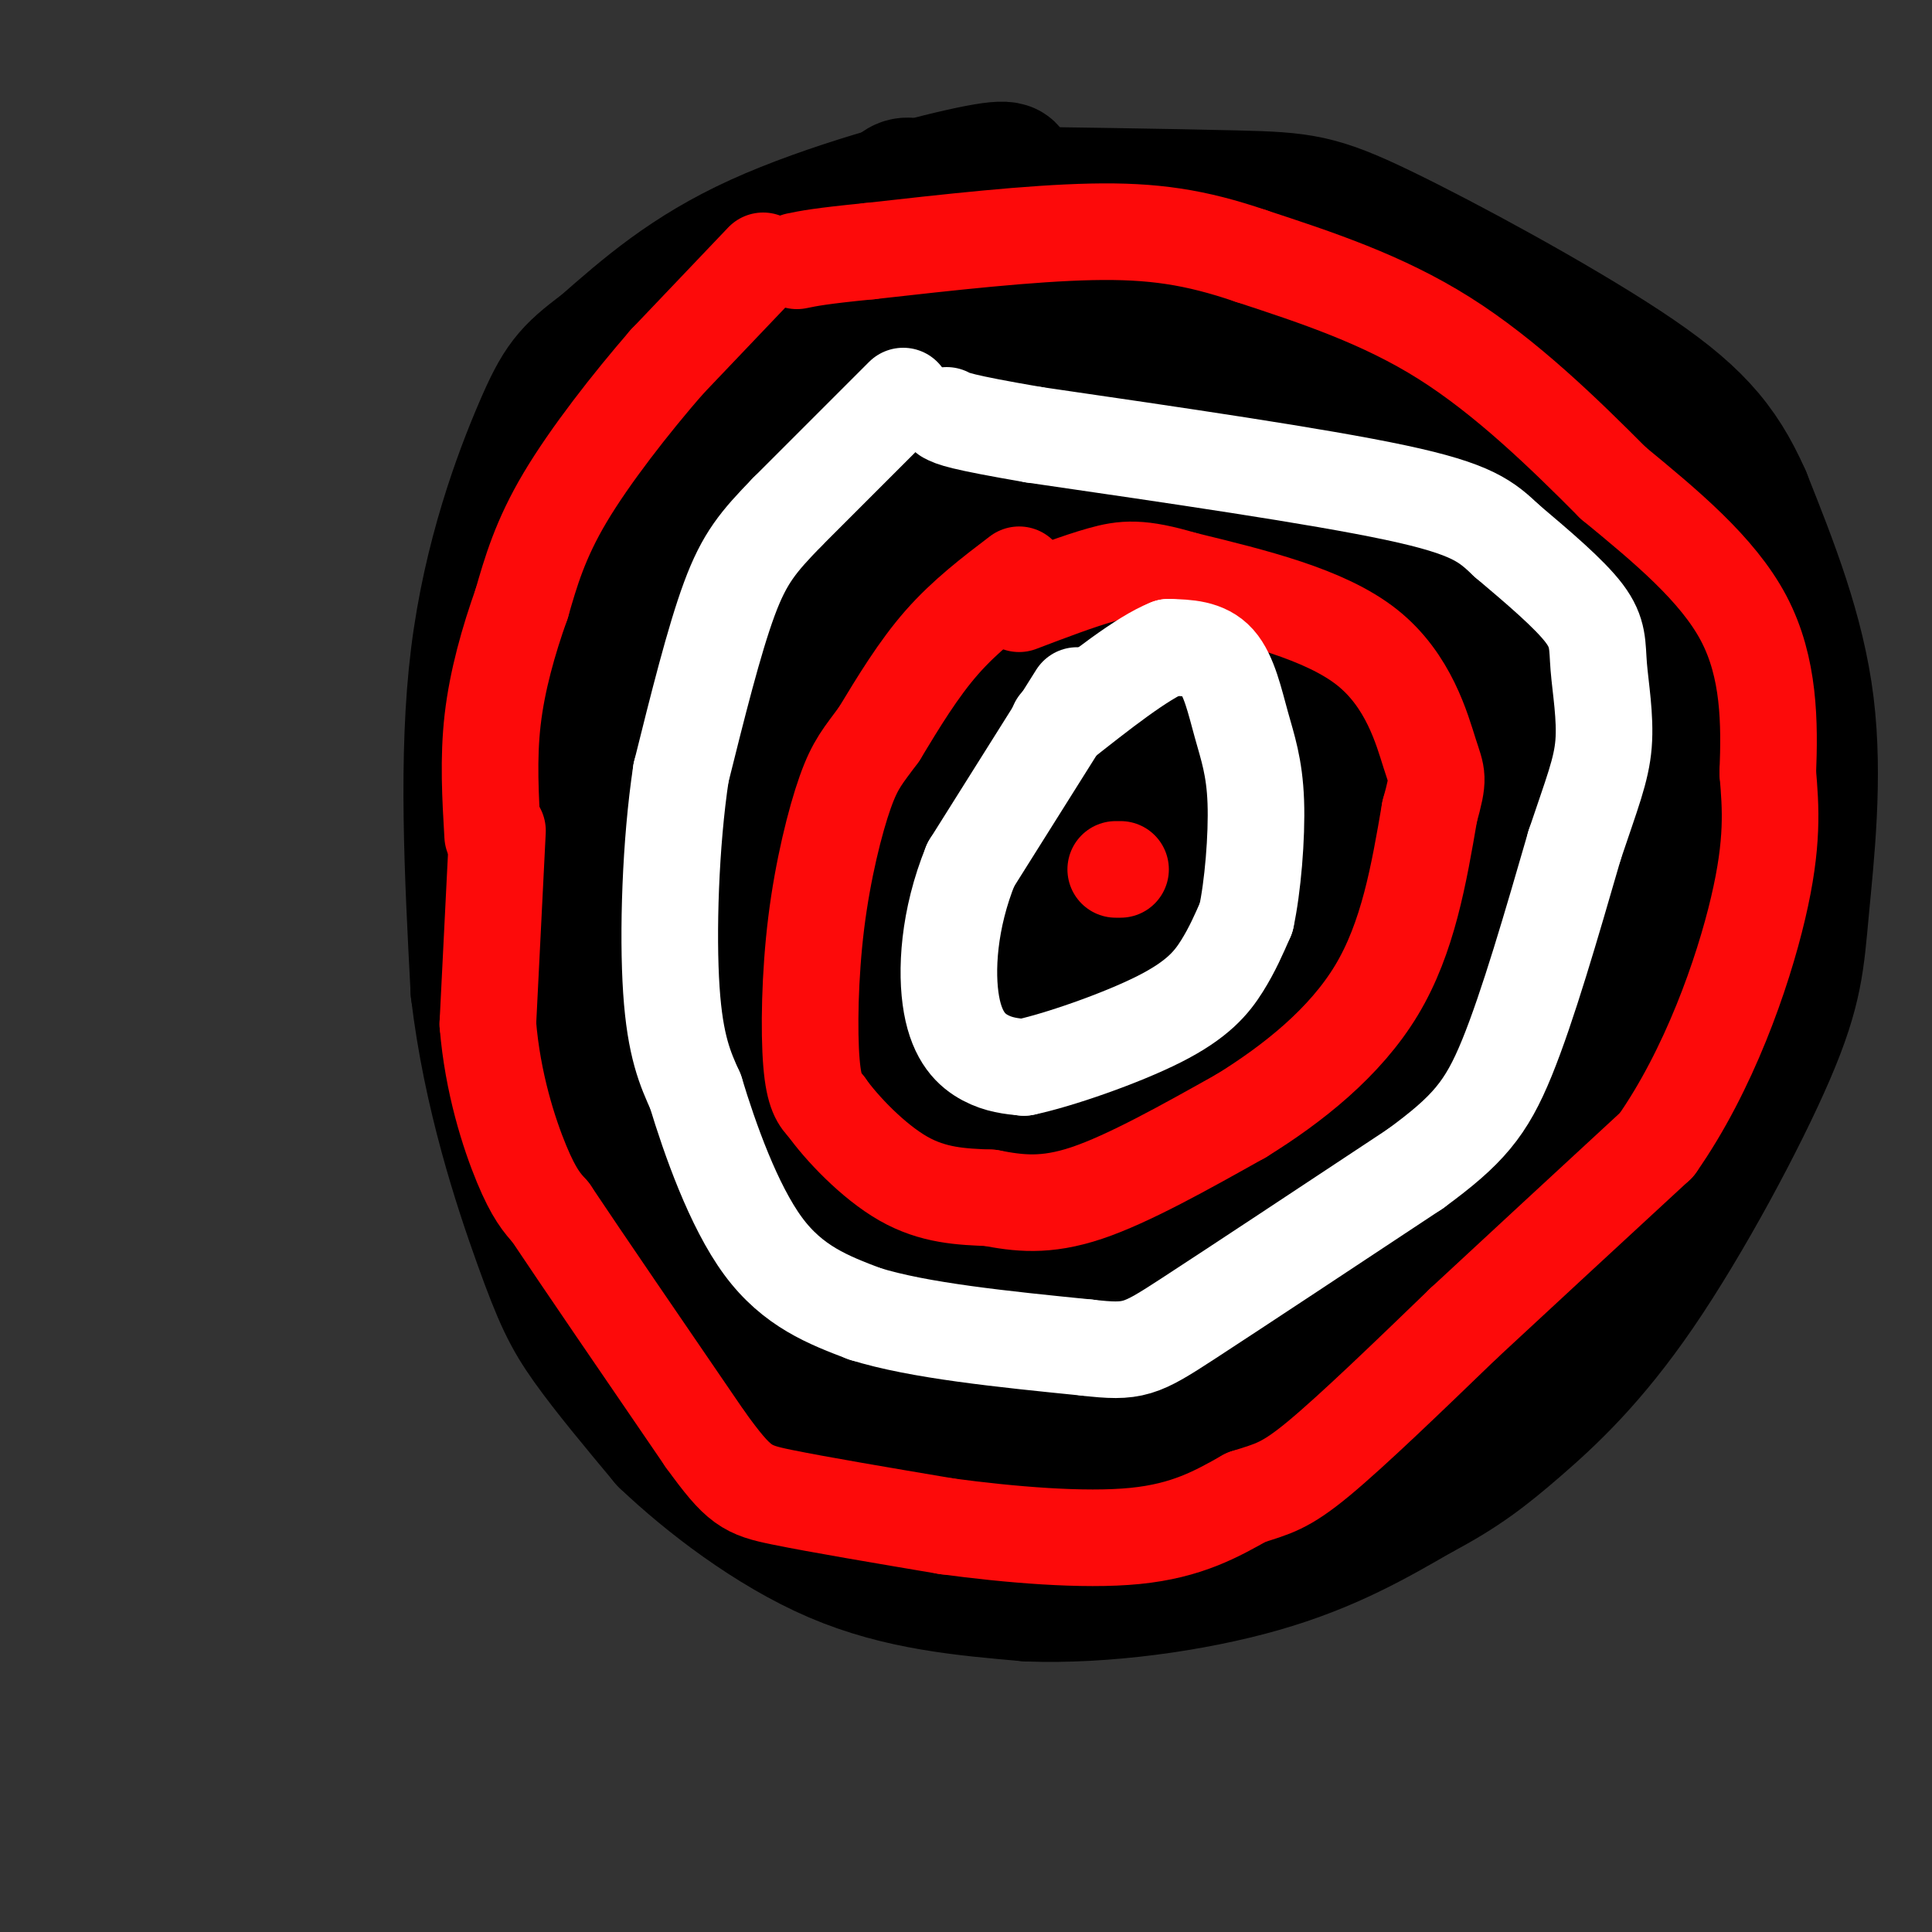 <svg viewBox='0 0 400 400' version='1.1' xmlns='http://www.w3.org/2000/svg' xmlns:xlink='http://www.w3.org/1999/xlink'><rect x="0" y="0" width="400" height="400" fill="#333333" stroke="none"/><g fill='none' stroke='rgb(0,0,0)' stroke-width='28' stroke-linecap='round' stroke-linejoin='round'><path d='M208,37c1.222,-1.489 2.444,-2.978 -7,-1c-9.444,1.978 -29.556,7.422 -44,14c-14.444,6.578 -23.222,14.289 -32,22'/><path d='M125,72c-7.119,5.274 -8.917,7.458 -13,17c-4.083,9.542 -10.452,26.440 -13,47c-2.548,20.560 -1.274,44.780 0,69'/><path d='M99,205c2.536,21.429 8.875,40.500 13,52c4.125,11.500 6.036,15.429 10,21c3.964,5.571 9.982,12.786 16,20'/><path d='M138,298c8.489,8.089 21.711,18.311 35,24c13.289,5.689 26.644,6.844 40,8'/><path d='M213,330c15.422,0.578 33.978,-1.978 48,-6c14.022,-4.022 23.511,-9.511 33,-15'/><path d='M294,309c8.531,-4.497 13.357,-8.238 20,-14c6.643,-5.762 15.103,-13.544 25,-28c9.897,-14.456 21.230,-35.586 27,-49c5.770,-13.414 5.977,-19.111 7,-30c1.023,-10.889 2.864,-26.968 1,-42c-1.864,-15.032 -7.432,-29.016 -13,-43'/><path d='M361,103c-4.930,-11.179 -10.754,-17.625 -25,-27c-14.246,-9.375 -36.912,-21.678 -50,-28c-13.088,-6.322 -16.596,-6.663 -30,-7c-13.404,-0.337 -36.702,-0.668 -60,-1'/><path d='M196,40c-10.595,-1.440 -7.083,-4.542 -15,5c-7.917,9.542 -27.262,31.726 -38,47c-10.738,15.274 -12.869,23.637 -15,32'/><path d='M128,124c-3.737,8.329 -5.579,13.150 -7,26c-1.421,12.850 -2.421,33.729 -2,47c0.421,13.271 2.263,18.935 6,27c3.737,8.065 9.368,18.533 15,29'/><path d='M140,253c7.195,11.086 17.681,24.301 24,31c6.319,6.699 8.470,6.880 13,9c4.530,2.120 11.437,6.177 21,8c9.563,1.823 21.781,1.411 34,1'/><path d='M232,302c9.364,-0.837 15.774,-3.429 23,-6c7.226,-2.571 15.267,-5.122 29,-19c13.733,-13.878 33.159,-39.082 46,-58c12.841,-18.918 19.097,-31.548 23,-41c3.903,-9.452 5.451,-15.726 7,-22'/><path d='M360,156c1.377,-6.507 1.319,-11.774 0,-19c-1.319,-7.226 -3.900,-16.411 -10,-25c-6.100,-8.589 -15.719,-16.582 -22,-23c-6.281,-6.418 -9.223,-11.262 -28,-16c-18.777,-4.738 -53.388,-9.369 -88,-14'/><path d='M212,59c-15.778,-3.156 -11.222,-4.044 -19,1c-7.778,5.044 -27.889,16.022 -48,27'/><path d='M145,87c-8.840,4.720 -6.941,3.019 -8,5c-1.059,1.981 -5.078,7.644 -8,13c-2.922,5.356 -4.748,10.403 -6,25c-1.252,14.597 -1.929,38.742 -1,58c0.929,19.258 3.465,33.629 6,48'/><path d='M128,236c2.583,13.060 6.042,21.708 9,31c2.958,9.292 5.417,19.226 16,25c10.583,5.774 29.292,7.387 48,9'/><path d='M201,301c17.929,1.298 38.750,0.042 51,-2c12.250,-2.042 15.929,-4.869 25,-11c9.071,-6.131 23.536,-15.565 38,-25'/><path d='M315,263c11.567,-8.356 21.483,-16.747 27,-22c5.517,-5.253 6.634,-7.368 9,-12c2.366,-4.632 5.980,-11.781 9,-24c3.020,-12.219 5.447,-29.509 7,-38c1.553,-8.491 2.231,-8.183 0,-13c-2.231,-4.817 -7.370,-14.758 -11,-21c-3.630,-6.242 -5.751,-8.783 -10,-12c-4.249,-3.217 -10.624,-7.108 -17,-11'/><path d='M329,110c-0.262,-3.357 7.583,-6.250 -21,-7c-28.583,-0.750 -93.595,0.643 -111,-3c-17.405,-3.643 12.798,-12.321 43,-21'/><path d='M240,79c29.738,2.595 82.583,19.583 79,21c-3.583,1.417 -63.595,-12.738 -97,-19c-33.405,-6.262 -40.202,-4.631 -47,-3'/><path d='M175,78c-10.796,1.145 -14.285,5.509 -17,9c-2.715,3.491 -4.656,6.111 -6,24c-1.344,17.889 -2.093,51.047 -1,72c1.093,20.953 4.026,29.701 7,38c2.974,8.299 5.987,16.150 9,24'/><path d='M167,245c3.890,7.558 9.116,14.452 14,19c4.884,4.548 9.426,6.750 17,7c7.574,0.250 18.179,-1.452 23,0c4.821,1.452 3.859,6.059 21,-6c17.141,-12.059 52.384,-40.785 70,-56c17.616,-15.215 17.605,-16.919 19,-22c1.395,-5.081 4.198,-13.541 7,-22'/><path d='M338,165c1.812,-3.623 2.843,-1.681 1,-6c-1.843,-4.319 -6.558,-14.898 -10,-21c-3.442,-6.102 -5.610,-7.726 -10,-11c-4.390,-3.274 -11.002,-8.198 -22,-12c-10.998,-3.802 -26.381,-6.483 -47,-5c-20.619,1.483 -46.474,7.130 -62,9c-15.526,1.870 -20.722,-0.037 -27,-3c-6.278,-2.963 -13.639,-6.981 -21,-11'/><path d='M140,105c-4.087,-3.170 -3.805,-5.595 1,-6c4.805,-0.405 14.133,1.211 21,0c6.867,-1.211 11.272,-5.249 14,-7c2.728,-1.751 3.779,-1.215 0,5c-3.779,6.215 -12.390,18.107 -21,30'/><path d='M155,127c-8.060,10.542 -17.709,21.897 -22,33c-4.291,11.103 -3.222,21.956 -3,30c0.222,8.044 -0.402,13.281 4,23c4.402,9.719 13.829,23.920 23,33c9.171,9.080 18.085,13.040 27,17'/><path d='M184,263c11.619,5.102 27.166,9.357 33,13c5.834,3.643 1.955,6.673 13,1c11.045,-5.673 37.013,-20.049 33,-21c-4.013,-0.951 -38.006,11.525 -72,24'/><path d='M191,280c-3.015,4.421 25.447,3.472 41,2c15.553,-1.472 18.195,-3.469 20,-4c1.805,-0.531 2.772,0.404 12,-8c9.228,-8.404 26.715,-26.147 36,-39c9.285,-12.853 10.367,-20.815 11,-28c0.633,-7.185 0.816,-13.592 1,-20'/><path d='M312,183c0.064,-10.604 -0.274,-27.114 0,-37c0.274,-9.886 1.162,-13.149 -5,-17c-6.162,-3.851 -19.372,-8.289 -52,-5c-32.628,3.289 -84.673,14.304 -104,22c-19.327,7.696 -5.934,12.072 -1,15c4.934,2.928 1.410,4.408 4,8c2.590,3.592 11.295,9.296 20,15'/><path d='M174,184c8.705,3.626 20.467,5.192 30,5c9.533,-0.192 16.836,-2.142 27,-8c10.164,-5.858 23.188,-15.625 29,-23c5.812,-7.375 4.411,-12.359 4,-15c-0.411,-2.641 0.167,-2.939 -6,-5c-6.167,-2.061 -19.080,-5.884 -30,-7c-10.920,-1.116 -19.847,0.474 -28,4c-8.153,3.526 -15.533,8.989 -20,16c-4.467,7.011 -6.022,15.570 -4,21c2.022,5.430 7.621,7.731 12,8c4.379,0.269 7.537,-1.495 9,-4c1.463,-2.505 1.232,-5.753 1,-9'/><path d='M198,167c-0.985,-2.394 -3.948,-3.878 -9,-5c-5.052,-1.122 -12.191,-1.882 -16,1c-3.809,2.882 -4.286,9.407 -6,15c-1.714,5.593 -4.665,10.255 3,12c7.665,1.745 25.947,0.575 33,1c7.053,0.425 2.877,2.446 19,-5c16.123,-7.446 52.544,-24.360 67,-32c14.456,-7.640 6.948,-6.008 2,-7c-4.948,-0.992 -7.334,-4.608 -13,-5c-5.666,-0.392 -14.612,2.441 -21,4c-6.388,1.559 -10.220,1.843 -16,7c-5.780,5.157 -13.509,15.188 -15,19c-1.491,3.812 3.254,1.406 8,-1'/><path d='M234,171c6.738,-3.420 19.582,-11.472 20,-15c0.418,-3.528 -11.592,-2.534 -16,-3c-4.408,-0.466 -1.214,-2.393 -18,3c-16.786,5.393 -53.550,18.108 -55,17c-1.450,-1.108 32.415,-16.037 45,-18c12.585,-1.963 3.889,9.041 1,16c-2.889,6.959 0.030,9.874 12,12c11.970,2.126 32.991,3.465 48,2c15.009,-1.465 24.004,-5.732 33,-10'/><path d='M304,175c5.070,-2.362 1.246,-3.266 -3,-1c-4.246,2.266 -8.915,7.703 -11,12c-2.085,4.297 -1.586,7.452 2,5c3.586,-2.452 10.260,-10.513 13,-13c2.740,-2.487 1.545,0.600 2,3c0.455,2.400 2.558,4.114 -8,13c-10.558,8.886 -33.779,24.943 -57,41'/><path d='M242,235c-19.240,7.076 -38.839,4.266 -47,2c-8.161,-2.266 -4.882,-3.986 -4,-8c0.882,-4.014 -0.632,-10.320 1,-17c1.632,-6.680 6.410,-13.734 10,-11c3.590,2.734 5.992,15.255 5,22c-0.992,6.745 -5.379,7.715 -8,10c-2.621,2.285 -3.475,5.884 -10,0c-6.525,-5.884 -18.721,-21.253 -25,-33c-6.279,-11.747 -6.639,-19.874 -7,-28'/><path d='M157,172c10.135,8.992 38.971,45.472 51,60c12.029,14.528 7.251,7.105 7,5c-0.251,-2.105 4.027,1.110 7,0c2.973,-1.110 4.642,-6.545 3,-5c-1.642,1.545 -6.596,10.070 -10,14c-3.404,3.930 -5.258,3.266 -6,2c-0.742,-1.266 -0.371,-3.133 0,-5'/><path d='M209,243c3.837,-5.608 13.430,-17.128 13,-17c-0.430,0.128 -10.881,11.905 -19,18c-8.119,6.095 -13.905,6.510 -18,6c-4.095,-0.510 -6.500,-1.944 -9,-8c-2.500,-6.056 -5.095,-16.733 -5,-22c0.095,-5.267 2.881,-5.123 10,-7c7.119,-1.877 18.570,-5.775 35,-7c16.430,-1.225 37.837,0.221 50,2c12.163,1.779 15.081,3.889 18,6'/><path d='M284,214c6.494,-1.375 13.730,-7.812 5,-8c-8.730,-0.188 -33.427,5.872 -45,9c-11.573,3.128 -10.021,3.322 -10,5c0.021,1.678 -1.490,4.839 -3,8'/></g>
<g fill='none' stroke='rgb(253,10,10)' stroke-width='20' stroke-linecap='round' stroke-linejoin='round'><path d='M158,54c0.000,0.000 -20.000,21.000 -20,21'/><path d='M138,75c-7.378,8.511 -15.822,19.289 -21,28c-5.178,8.711 -7.089,15.356 -9,22'/><path d='M108,125c-2.733,7.689 -5.067,15.911 -6,24c-0.933,8.089 -0.467,16.044 0,24'/><path d='M103,172c0.000,0.000 -2.000,40.000 -2,40'/><path d='M101,212c0.978,12.222 4.422,22.778 7,29c2.578,6.222 4.289,8.111 6,10'/><path d='M114,251c6.333,9.500 19.167,28.250 32,47'/><path d='M146,298c7.022,9.711 8.578,10.489 16,12c7.422,1.511 20.711,3.756 34,6'/><path d='M196,316c12.933,1.733 28.267,3.067 39,2c10.733,-1.067 16.867,-4.533 23,-8'/><path d='M258,310c5.578,-1.778 8.022,-2.222 15,-8c6.978,-5.778 18.489,-16.889 30,-28'/><path d='M303,274c11.667,-10.833 25.833,-23.917 40,-37'/><path d='M343,237c10.800,-15.400 17.800,-35.400 21,-49c3.200,-13.600 2.600,-20.800 2,-28'/><path d='M366,160c0.400,-10.222 0.400,-21.778 -5,-32c-5.400,-10.222 -16.200,-19.111 -27,-28'/><path d='M334,100c-10.200,-10.267 -22.200,-21.933 -35,-30c-12.800,-8.067 -26.400,-12.533 -40,-17'/><path d='M259,53c-11.511,-3.933 -20.289,-5.267 -33,-5c-12.711,0.267 -29.356,2.133 -46,4'/><path d='M180,52c-10.167,1.000 -12.583,1.500 -15,2'/></g>
<g fill='none' stroke='rgb(255,255,255)' stroke-width='20' stroke-linecap='round' stroke-linejoin='round'><path d='M187,82c0.000,0.000 -24.000,24.000 -24,24'/><path d='M163,106c-5.956,6.133 -8.844,9.467 -12,18c-3.156,8.533 -6.578,22.267 -10,36'/><path d='M141,160c-2.222,14.667 -2.778,33.333 -2,45c0.778,11.667 2.889,16.333 5,21'/><path d='M144,226c2.956,9.756 7.844,23.644 14,32c6.156,8.356 13.578,11.178 21,14'/><path d='M179,272c11.167,3.500 28.583,5.250 46,7'/><path d='M225,279c9.733,1.133 11.067,0.467 21,-6c9.933,-6.467 28.467,-18.733 47,-31'/><path d='M293,242c10.911,-7.978 14.689,-12.422 19,-23c4.311,-10.578 9.156,-27.289 14,-44'/><path d='M326,175c3.589,-10.721 5.560,-15.523 6,-21c0.440,-5.477 -0.651,-11.628 -1,-16c-0.349,-4.372 0.043,-6.963 -3,-11c-3.043,-4.037 -9.522,-9.518 -16,-15'/><path d='M312,112c-4.267,-4.022 -6.933,-6.578 -23,-10c-16.067,-3.422 -45.533,-7.711 -75,-12'/><path d='M214,90c-15.500,-2.667 -16.750,-3.333 -18,-4'/></g>
<g fill='none' stroke='rgb(253,10,10)' stroke-width='20' stroke-linecap='round' stroke-linejoin='round'><path d='M211,119c-5.583,4.250 -11.167,8.500 -16,14c-4.833,5.500 -8.917,12.250 -13,19'/><path d='M182,152c-3.258,4.455 -4.904,6.091 -7,12c-2.096,5.909 -4.641,16.091 -6,27c-1.359,10.909 -1.531,22.545 -1,29c0.531,6.455 1.766,7.727 3,9'/><path d='M171,229c3.222,4.556 9.778,11.444 16,15c6.222,3.556 12.111,3.778 18,4'/><path d='M205,248c5.822,1.111 11.378,1.889 20,-1c8.622,-2.889 20.311,-9.444 32,-16'/><path d='M257,231c10.711,-6.622 21.489,-15.178 28,-26c6.511,-10.822 8.756,-23.911 11,-37'/><path d='M296,168c2.024,-7.298 1.583,-7.042 0,-12c-1.583,-4.958 -4.310,-15.131 -13,-22c-8.690,-6.869 -23.345,-10.435 -38,-14'/><path d='M245,120c-8.933,-2.667 -12.267,-2.333 -17,-1c-4.733,1.333 -10.867,3.667 -17,6'/></g>
<g fill='none' stroke='rgb(255,255,255)' stroke-width='20' stroke-linecap='round' stroke-linejoin='round'><path d='M223,144c0.000,0.000 -22.000,35.000 -22,35'/><path d='M201,179c-4.631,11.345 -5.208,22.208 -4,29c1.208,6.792 4.202,9.512 7,11c2.798,1.488 5.399,1.744 8,2'/><path d='M212,221c6.857,-1.417 20.000,-5.958 28,-10c8.000,-4.042 10.857,-7.583 13,-11c2.143,-3.417 3.571,-6.708 5,-10'/><path d='M258,190c1.360,-6.211 2.262,-16.737 2,-24c-0.262,-7.263 -1.686,-11.263 -3,-16c-1.314,-4.737 -2.518,-10.211 -5,-13c-2.482,-2.789 -6.241,-2.895 -10,-3'/><path d='M242,134c-5.500,2.167 -14.250,9.083 -23,16'/></g>
<g fill='none' stroke='rgb(253,10,10)' stroke-width='20' stroke-linecap='round' stroke-linejoin='round'><path d='M232,180c0.000,0.000 -1.000,0.000 -1,0'/></g>
</svg>